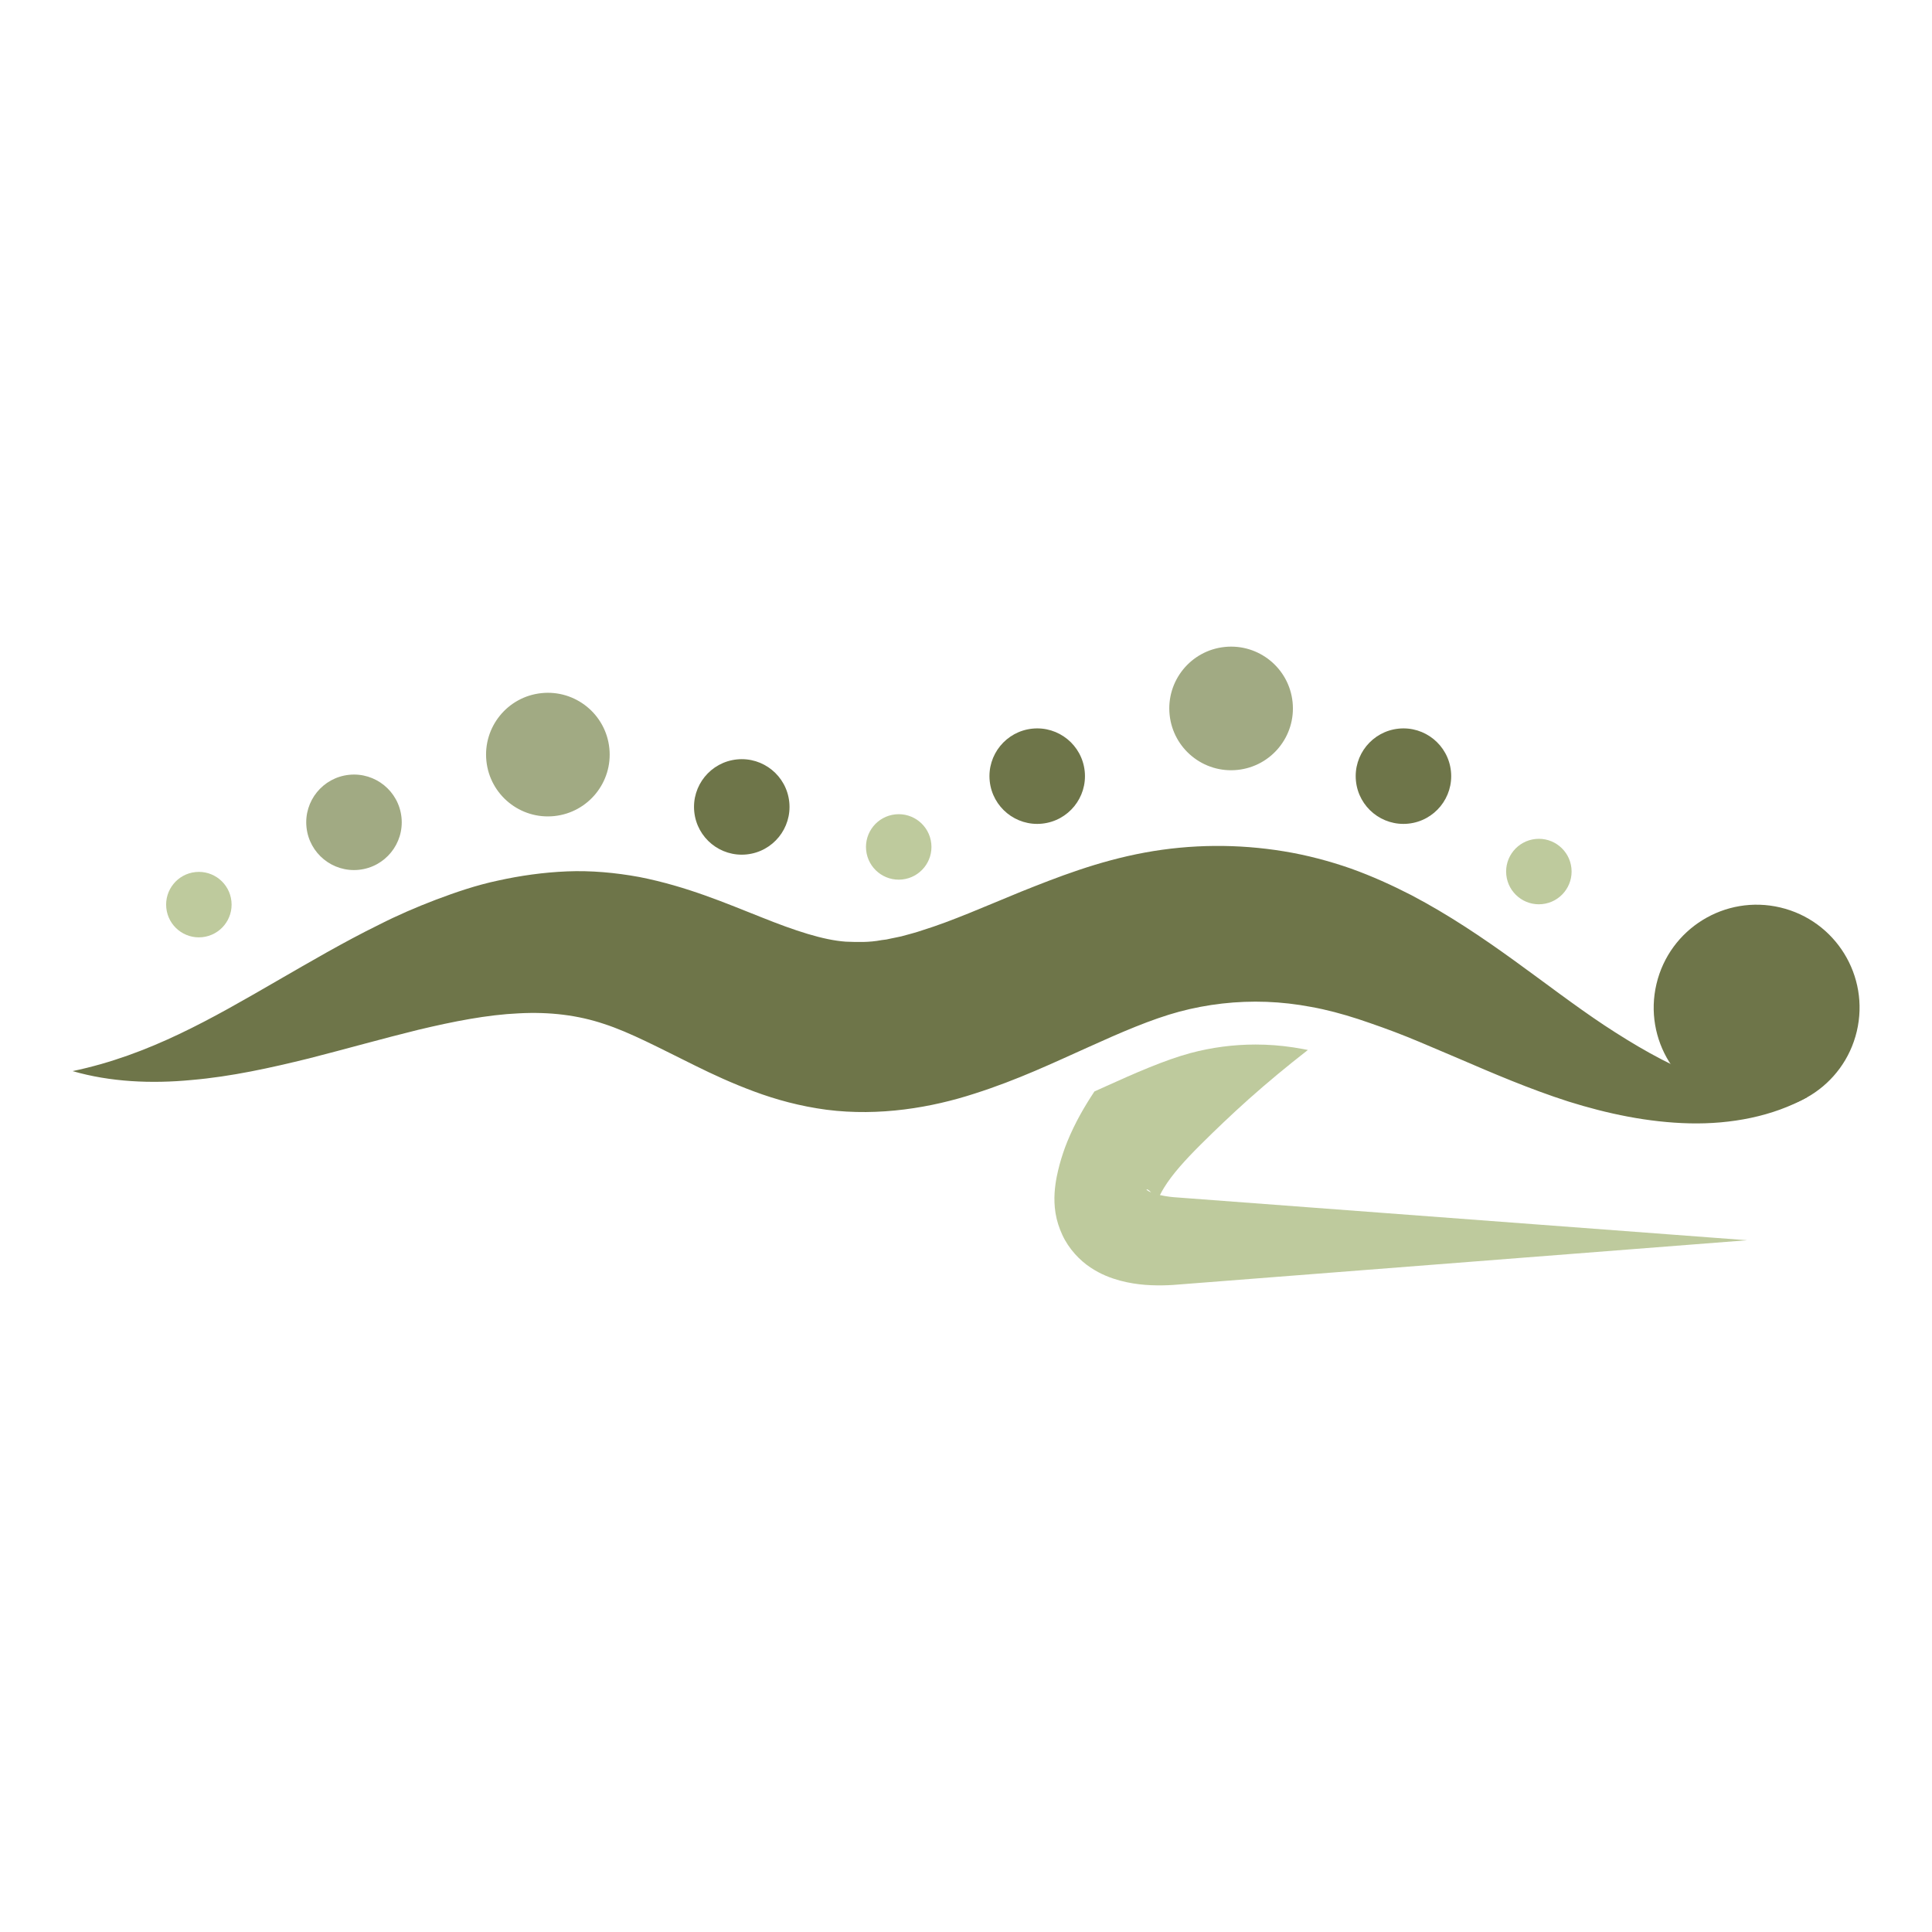 <svg xmlns="http://www.w3.org/2000/svg" xmlns:xlink="http://www.w3.org/1999/xlink" x="0px" y="0px" viewBox="0 0 800 800" xml:space="preserve"><g id="Ebene_1" display="none">	<g display="inline">		<g>							<ellipse transform="matrix(0.23 -0.973 0.973 0.23 -607.171 -209.61)" fill="#6E7549" cx="-436.013" cy="278.792" rx="50.232" ry="50.232"></ellipse>			<g>				<path fill="#6E7549" d="M-320.729,321.101c-14.35,5.061-28.84,9.448-43.422,13.293c-30.558,8.059-61.558,13.519-92.793,16.254     c-2.773,0.243-5.556,0.401-8.334,0.603c-43.629,3.183-87.869,1.497-132.64-3.727c-47.777-5.344-95.58-15.529-146.077-25.942     c19.341,17.223,40.983,31.402,63.726,43.79c22.794,12.302,46.919,22.323,71.879,30.264     c40.335,12.684,83.113,19.293,126.138,18.959c10.232-0.079,20.479-0.543,30.711-1.421c19.397-1.668,38.668-4.86,57.56-9.508     c33.077-8.138,64.978-20.785,94.268-37.837c22.934-13.477,44.327-29.461,62.983-48.04c18.566-18.619,34.77-39.469,46.193-62.75     C-233.479,283.553-276.104,305.513-320.729,321.101z"></path>			</g>			<g>				<path fill="#A1AA83" d="M-442.153,568.808c9,1.101,18.058,2.3,27.039,3.995c4.516,0.768,8.979,1.752,13.485,2.661     c4.431,1.019,9.09,2.03,13.181,3.068c16.648,4.209,32.247,10.113,42.952,18.375c5.456,4.092,9.527,8.637,12.378,14.059     c2.96,5.248,4.484,12.148,4.676,20.21c0.215,8.02-0.893,16.969-2.672,26.183c-1.731,9.16-3.88,18.366-6.661,27.485     c-10.867,36.64-29.09,72.17-48.183,106.947c26.181-29.815,52.002-60.525,72.237-96.68c5.098-8.996,9.662-18.398,13.835-28.078     c4.153-9.605,8.019-19.88,10.432-31.506c2.387-11.502,3.255-24.828-0.033-38.383c-1.408-6.766-4.058-13.183-7.038-19.363     c-3.166-6.003-6.824-11.776-10.966-16.813c-8.218-10.282-17.713-18.532-27.401-25.467c-9.712-6.953-19.716-12.797-29.716-17.851     c-5.093-2.595-9.787-4.766-14.648-7.091c-4.87-2.188-9.737-4.45-14.69-6.492c-6.726-2.897-13.576-5.519-20.467-8.066     c-14.013,24.338-28.792,48.139-44.337,71.326C-453.22,567.721-447.688,568.187-442.153,568.808z"></path>			</g>			<g>				<path fill="#BECA9D" d="M-455.672,432.998c-10.232,0.878-20.478,1.342-30.711,1.421c-6.433,21.525-13.494,42.926-21.204,64.158     c-10.933,30.104-23.167,59.865-36.626,89.195c-33.198,72.348-73.975,142.013-122.03,207.316     c65.357-61.451,124.293-131.017,175.246-207.015c15.544-23.187,30.323-46.988,44.337-71.326     c17.428-30.266,33.646-61.376,48.548-93.257C-417.004,428.139-436.276,431.33-455.672,432.998z"></path>			</g>			<g>				<path fill="#A1AA83" d="M-569.468,142.583c11.891-11.664,30.986-11.481,42.65,0.41c11.664,11.891,11.481,30.986-0.41,42.65     c-11.891,11.664-30.986,11.481-42.65-0.41C-581.542,173.342-581.359,154.247-569.468,142.583z"></path>			</g>			<path fill="#6E7549" d="M-661.663,199.685c9.186-9.011,23.938-8.87,32.949,0.317c9.011,9.186,8.87,23.938-0.317,32.95    s-23.938,8.87-32.95-0.317C-670.991,223.448-670.849,208.696-661.663,199.685z"></path>			<g>				<path fill="#A1AA83" d="M-724.647,270.188c6.298-6.178,16.412-6.081,22.59,0.217c6.177,6.298,6.08,16.412-0.218,22.589     c-6.298,6.178-16.411,6.081-22.589-0.217C-731.042,286.478-730.945,276.365-724.647,270.188z"></path>			</g>			<path fill="#6E7549" d="M-401.94,120.178c-13.907-9.167-32.612-5.326-41.78,8.582c-9.168,13.907-5.326,32.612,8.582,41.78    c13.907,9.167,32.612,5.326,41.779-8.582C-384.191,148.051-388.033,129.346-401.94,120.178z"></path>			<g>				<path fill="#BECA9D" d="M-300.506,158.541c-10.744-7.082-25.195-4.114-32.277,6.629c-7.082,10.744-4.114,25.195,6.63,32.277     c10.744,7.082,25.194,4.114,32.277-6.629C-286.794,180.075-289.762,165.623-300.506,158.541z"></path>			</g>			<path fill="#6E7549" d="M-225.171,215.656c-7.365-4.856-17.272-2.82-22.128,4.545c-4.856,7.365-2.82,17.272,4.545,22.128    c7.366,4.856,17.273,2.82,22.128-4.545C-215.77,230.419-217.806,220.512-225.171,215.656z"></path>		</g>	</g></g><g id="Ebene_2">	<g>					<ellipse transform="matrix(0.23 -0.973 0.973 0.23 154.403 1029.015)" fill="#6E7549" cx="727.311" cy="416.959" rx="42.626" ry="42.626"></ellipse>		<path fill="#6E7549" d="M30.064,443.522c31.807-6.667,57.689-21.776,84.743-37.425c13.548-7.796,27.316-15.914,42.273-23.264   c7.418-3.781,15.264-7.17,23.436-10.292c8.182-3.083,16.725-6.029,25.849-7.946c9.086-2.002,18.623-3.367,28.476-3.775   c9.848-0.406,20.003,0.514,29.924,2.336c19.879,3.909,36.296,11.062,50.339,16.595c14.085,5.655,25.827,9.538,35.15,10.174   c4.777,0.174,9.489,0.368,14.82-0.648l1.96-0.253l2.061-0.442c1.384-0.305,2.735-0.524,4.152-0.863   c2.902-0.832,5.732-1.461,8.816-2.555c12.092-3.75,25.703-9.781,40.665-15.911c15.158-6.056,31.846-12.622,51.23-16.209   c19.172-3.54,38.738-3.644,57.678-0.531c9.454,1.546,18.839,4.025,27.701,7.122c8.847,3.162,17.148,6.953,25.024,10.998   c31.425,16.527,55.226,37.488,79.899,53.876c24.773,16.323,51.359,30.226,84.01,29.843c-14.202,7.966-31.57,11.188-48.639,10.803   c-17.126-0.396-34.072-3.984-50.163-9.032c-16.175-5.188-31.295-11.715-45.68-17.897c-7.251-3.014-14.24-6.129-21.148-8.902   c-6.893-2.773-13.696-5.162-20.266-7.359c-6.593-2.134-13.063-3.872-19.364-5.002c-6.284-1.186-12.358-1.884-18.549-2.116   c-12.334-0.462-24.622,0.975-36.219,4.085c-11.441,3.089-24.049,8.54-37.818,14.776c-13.959,6.245-28.998,13.452-46.962,19.16   c-17.596,5.721-39.201,9.472-61.19,6.659c-10.962-1.447-21.081-4.231-30.08-7.595c-9.033-3.345-17.075-7.073-24.403-10.703   c-14.672-7.218-26.859-13.75-37.663-17.239c-10.673-3.585-22.358-5.081-35.363-4.384c-12.977,0.585-27.01,3.338-41.59,6.822   c-14.57,3.57-29.737,7.88-45.374,11.869c-15.689,3.856-31.893,7.49-48.544,8.914C62.719,448.792,45.658,448.04,30.064,443.522z"></path>		<g>			<g>				<path fill="#BECA9D" d="M487.64,495.851l-1.814-0.136l-1.431-0.155c-1.449-0.178-2.81-0.425-4.09-0.706     c0.535-1.05,1.096-2.105,1.782-3.183c3.366-5.45,8.582-11.235,14.921-17.56c6.488-6.456,13.201-12.843,20.033-18.959     c7.956-7.093,16.153-13.864,24.522-20.372c-0.613-0.122-1.239-0.261-1.842-0.369c-5.447-1.028-10.654-1.623-15.921-1.82     c-1.29-0.048-2.58-0.072-3.87-0.072c-9.156,0-18.268,1.199-27.056,3.556c-10.578,2.856-23.151,8.388-35.196,13.842     c-1.481,0.663-2.989,1.345-4.498,2.027c-4.073,6.138-8.053,12.962-11.254,20.827c-1.23,2.999-2.278,6.193-3.176,9.446     c-0.807,3.188-1.717,6.674-2.064,11.73c-0.15,2.487-0.107,5.317,0.384,8.377c0.518,3.149,1.466,6.081,2.788,8.957     c2.673,5.845,7.259,10.632,11.621,13.514c4.413,2.959,8.54,4.44,12.303,5.479c3.769,1.005,7.241,1.506,10.516,1.763     c3.265,0.239,6.369,0.256,9.383,0.135l2.195-0.116l1.814-0.141l3.627-0.283l232.135-18.077l-232.185-17.432L487.64,495.851z      M474.975,492.487c0.31,0.031,1.02,0.533,1.688,1.278C475.172,493.115,474.345,492.45,474.975,492.487z"></path>			</g>		</g>		<g>			<path fill="#A1AA83" d="M229.502,337.921c14.059-1.458,24.274-14.037,22.816-28.096c-1.458-14.059-14.037-24.274-28.096-22.816    c-14.059,1.458-24.274,14.037-22.816,28.096C202.864,329.164,215.443,339.379,229.502,337.921z"></path>		</g>		<g>			<path fill="#A1AA83" d="M148.617,360.167c10.861-1.126,18.753-10.844,17.627-21.705c-1.126-10.862-10.844-18.753-21.705-17.627    c-10.862,1.127-18.753,10.844-17.627,21.706C128.037,353.402,137.755,361.294,148.617,360.167z"></path>		</g>		<g>			<path fill="#6E7549" d="M309.187,353.796c10.862-1.126,18.753-10.844,17.627-21.706c-1.126-10.861-10.844-18.753-21.705-17.627    c-10.862,1.126-18.753,10.844-17.627,21.706C288.608,347.03,298.326,354.922,309.187,353.796z"></path>		</g>		<g>			<path fill="#BECA9D" d="M83.744,388.068c7.446-0.772,12.857-7.435,12.085-14.881c-0.772-7.446-7.435-12.856-14.881-12.084    c-7.446,0.772-12.857,7.435-12.084,14.881C69.636,383.429,76.298,388.84,83.744,388.068z"></path>		</g>		<g>			<path fill="#A1AA83" d="M512.412,318.805c14.059-1.458,24.274-14.037,22.816-28.096c-1.458-14.059-14.037-24.274-28.096-22.816    c-14.059,1.458-24.275,14.037-22.816,28.096C485.774,310.048,498.353,320.264,512.412,318.805z"></path>		</g>		<g>			<path fill="#6E7549" d="M431.526,341.052c10.862-1.126,18.753-10.844,17.627-21.705c-1.127-10.862-10.844-18.753-21.706-17.627    c-10.861,1.126-18.753,10.844-17.627,21.705C410.947,334.287,420.665,342.178,431.526,341.052z"></path>		</g>		<g>			<path fill="#6E7549" d="M583.177,341.052c10.862-1.126,18.753-10.844,17.627-21.705c-1.126-10.862-10.844-18.753-21.705-17.627    c-10.862,1.126-18.753,10.844-17.627,21.705C562.597,334.287,572.315,342.178,583.177,341.052z"></path>		</g>		<g>			<path fill="#BECA9D" d="M373.539,364.179c7.446-0.772,12.856-7.435,12.084-14.881c-0.772-7.446-7.435-12.856-14.881-12.084    c-7.446,0.772-12.856,7.435-12.084,14.881C359.43,359.54,366.092,364.951,373.539,364.179z"></path>		</g>		<g>			<path fill="#BECA9D" d="M638.607,374.374c7.446-0.772,12.857-7.435,12.085-14.881c-0.772-7.446-7.435-12.857-14.881-12.084    c-7.446,0.772-12.857,7.435-12.084,14.88C624.499,369.735,631.161,375.146,638.607,374.374z"></path>		</g>	</g></g></svg>